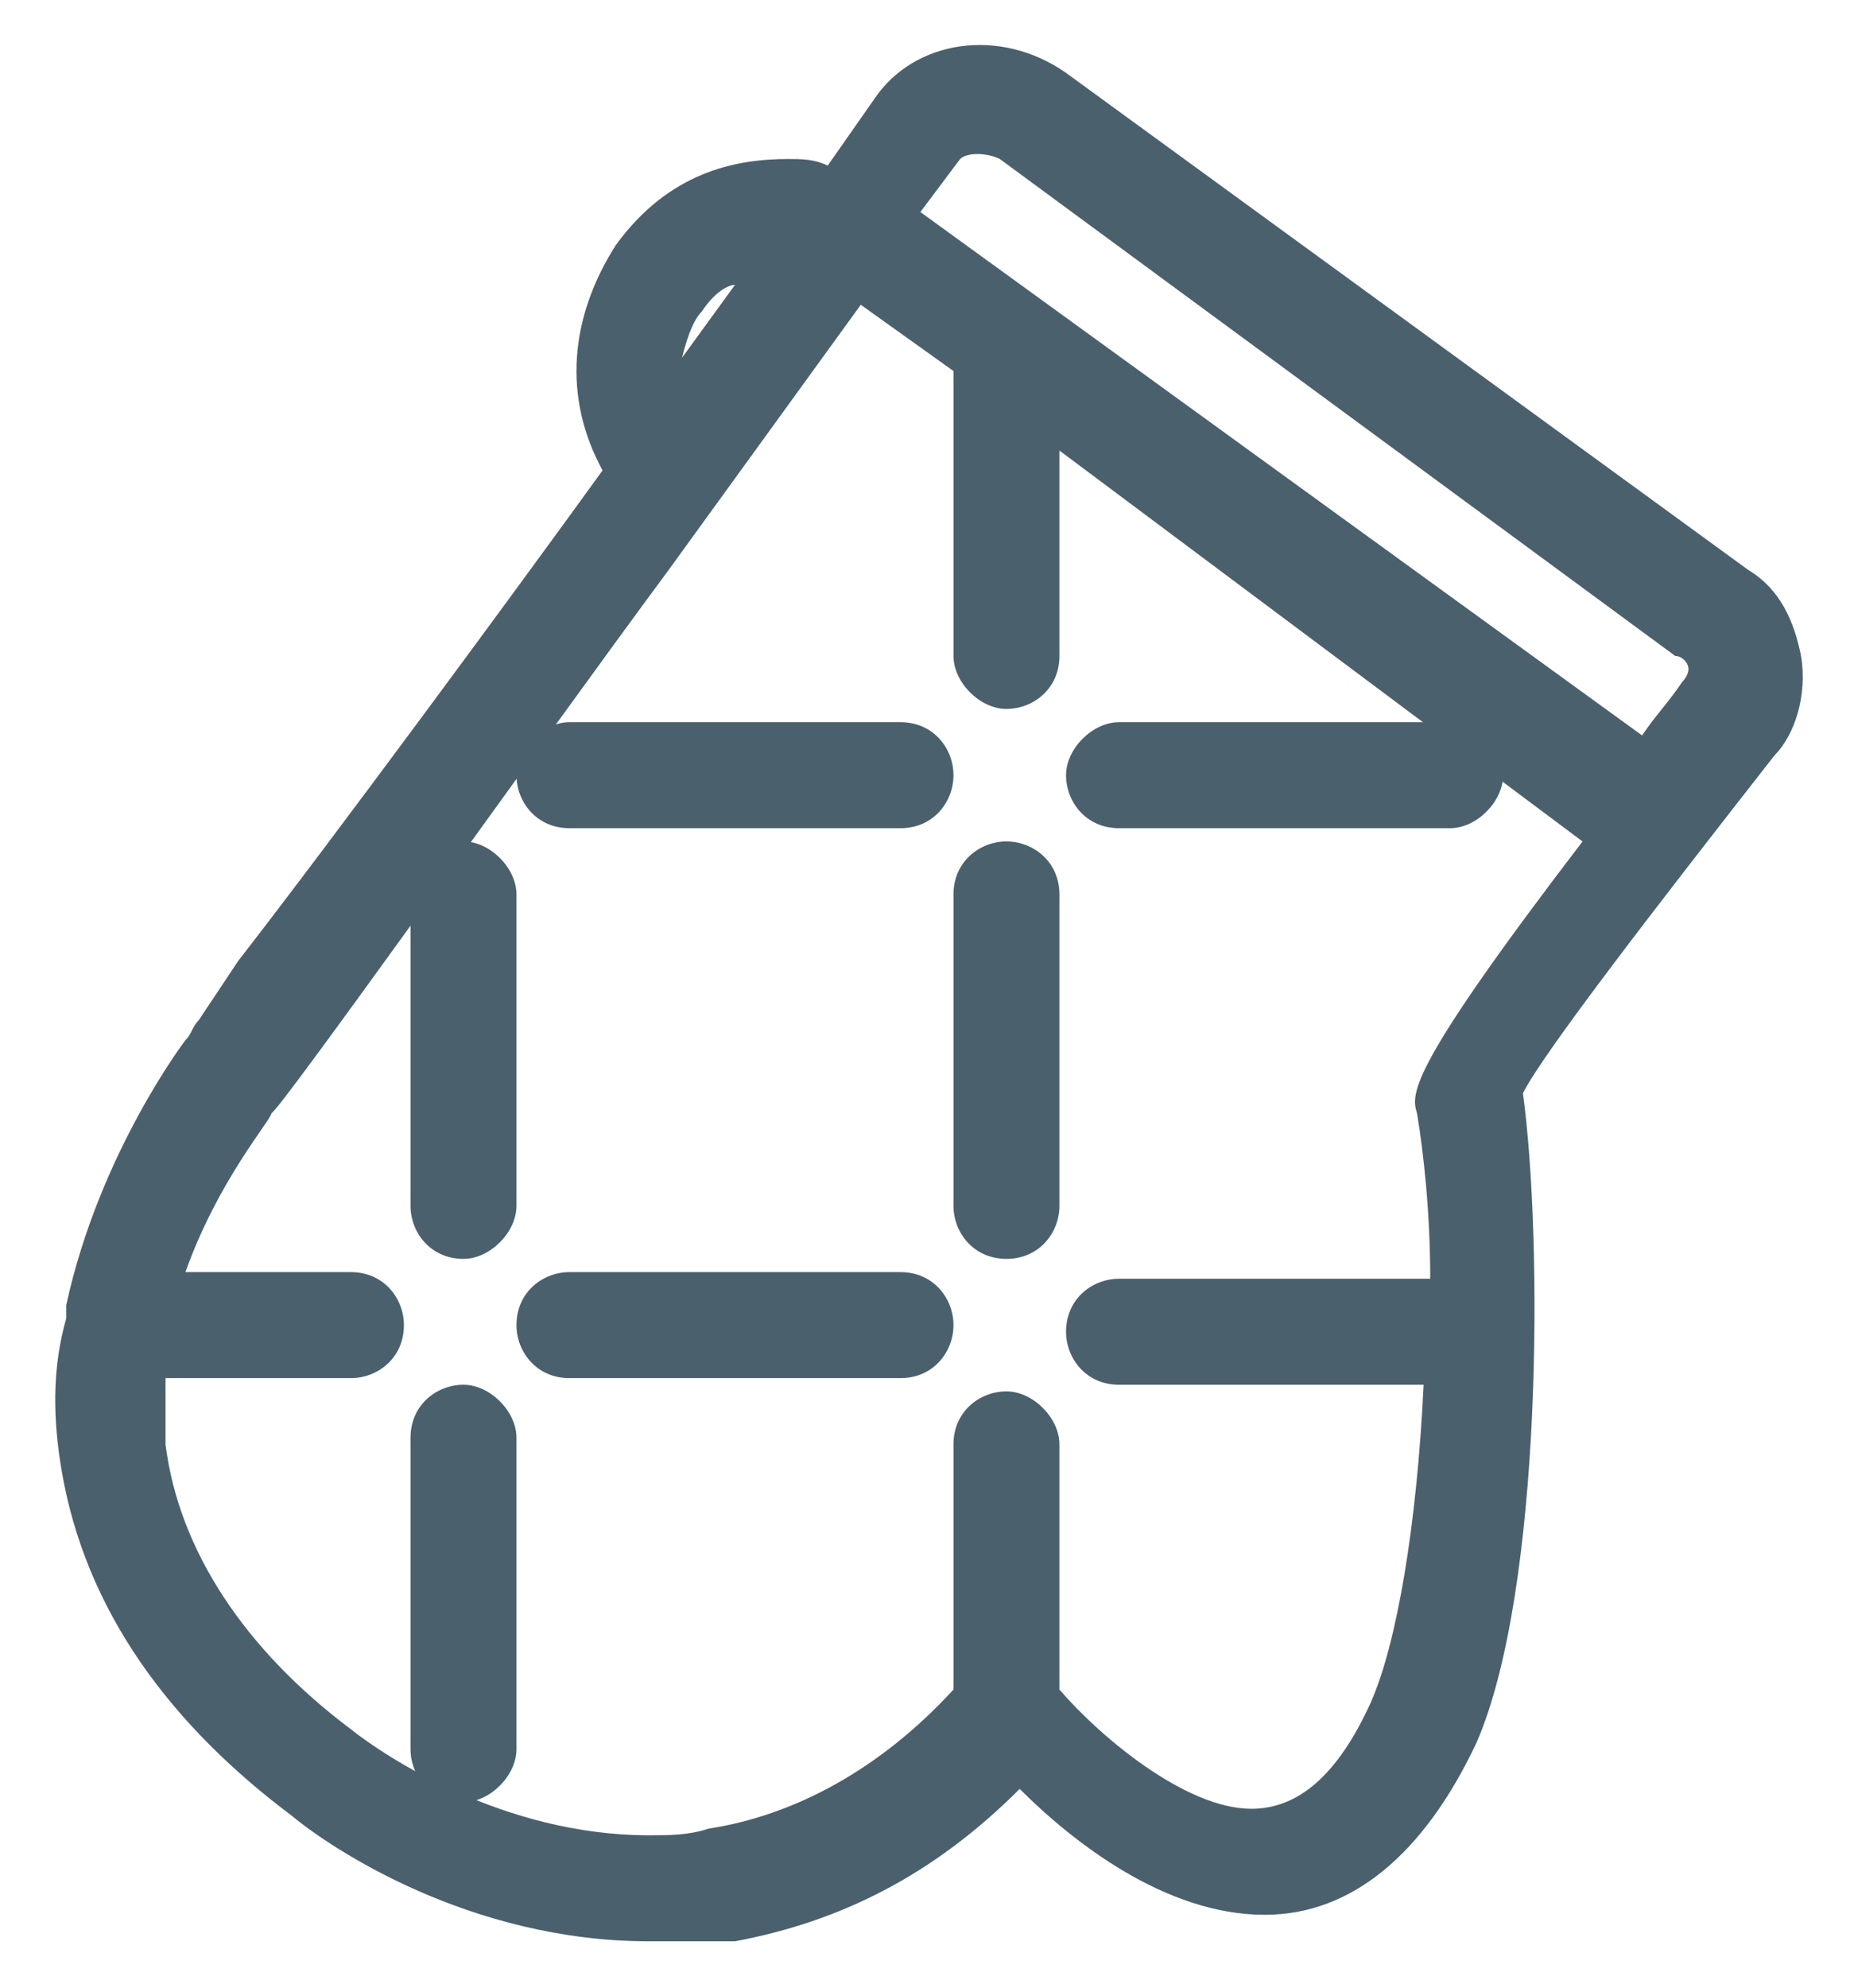 <svg id="Layer_1" xmlns="http://www.w3.org/2000/svg" width="28" viewBox="0 0 28 30"><style>.st0{fill:#4b606d}.st1{display:none}.st2,.st3,.st4{display:inline}.st3,.st4{fill:#4b606d}.st4{display:none}.st5{display:inline;fill:#485d6b}</style><path class="st0" d="M22.6 16.4c.2-.6 2.1-3.1 3.9-5.3.2-.3.4-.7.3-1.2-.1-.4-.3-.8-.7-1.1L15.8 1.3c-.8-.5-1.8-.4-2.4.3l-.9 1.2c-.3-.1-.5-.1-.8-.1-.6 0-1.6.2-2.3 1.2-.7 1-.7 2.2 0 3.2C7.7 9.5 2.9 16 2.9 16s-1.3 1.6-1.8 3.9v.1c-.1.7-.2 1.4-.1 2.1.2 2 1.4 3.7 3.3 5.1.8.4 2.9 1.8 5.5 1.8.4 0 .8 0 1.2-.1 1.6-.3 3.1-1.1 4.3-2.4.7.7 2.1 2 3.7 2 1.2 0 2.2-.8 2.9-2.4 1-2.2 1.1-7.6.7-9.7zM15.3 2.1l10.3 7.5c.2.2.3.3.3.5s-.1.4-.1.5c-.3.4-.6.7-.8 1.1L13.5 3.3l.3-.4.5-.7c.2-.3.7-.3 1-.1zm-4.9 2.4c.4-.5.9-.8 1.5-.8h.1l-1.8 2.5c-.3-.6-.2-1.3.2-1.7zM19 27.6c-1.3 0-2.7-1.4-3.3-2v-3.8c0-.3-.2-.5-.5-.5s-.5.2-.5.5v3.9c-1.2 1.3-2.5 2.1-4 2.4-.3.1-.7.1-1 .1-2.3 0-4.2-1.2-4.7-1.6-1.7-1.3-2.7-2.8-3-4.5-.1-.5 0-1 0-1.5h3.2c.3 0 .5-.2.5-.5s-.2-.5-.5-.5h-3c.5-1.7 1.4-2.9 1.5-3 0 0 4-5.5 6-8.2L12.9 4l1.9 1.4v4.5c0 .3.2.5.5.5s.5-.2.5-.5V6.1l8.7 6.3c-2.8 3.6-2.7 3.9-2.7 4.1.1.7.2 1.8.2 2.9h-5c-.3 0-.5.2-.5.5s.2.5.5.5h5c-.1 2.1-.3 4.3-.8 5.3-.7 1.2-1.4 1.9-2.2 1.9z"/><path class="st0" d="M9.8 29.3c-2.7 0-4.8-1.4-5.4-1.9-2-1.5-3.2-3.3-3.5-5.4-.1-.7-.1-1.4.1-2.1v-.2c.5-2.3 1.8-4 1.8-4 .1-.1.1-.2.2-.3l.6-.9C5 12.7 7.8 8.9 9.1 7.1c-.6-1.1-.5-2.3.2-3.4.8-1.1 1.8-1.3 2.6-1.3.2 0 .4 0 .6.1l.7-1c.6-.9 1.9-1.1 2.9-.4l10.3 7.5c.5.3.7.8.8 1.3.1.6-.1 1.2-.4 1.5-1.8 2.3-3.5 4.5-3.8 5.1.3 2.2.3 7.5-.7 9.8-.8 1.7-1.9 2.6-3.2 2.6-1.5 0-2.9-1.1-3.7-1.9-1.3 1.3-2.7 2-4.3 2.3H9.8zm-8.2-9.4c-.1.8-.2 1.5-.1 2.1.2 1.9 1.3 3.5 3.2 4.9.6.4 2.6 1.7 5 1.7.4 0 .7 0 1.1-.1 1.5-.3 2.9-1 4.1-2.3l.3-.3.3.3c.6.6 2 1.9 3.4 1.9 1.1 0 2-.7 2.6-2.2 1-2.2 1-7.4.7-9.5v-.2c.3-.7 2.5-3.6 4-5.4.1-.2.3-.6.2-1 0-.3-.2-.6-.5-.9L15.6 1.6c-.6-.4-1.5-.3-1.9.2l-1 1.4-.2-.1c-.2-.1-.5-.1-.7-.1-.8 0-1.5.3-2 1-.5 1-.5 2 0 2.9l.2.2-.2.2C8.6 9 5.6 13 4.2 14.9c-.3.4-.6.8-.7 1l-.2.2c0 .1-1.2 1.6-1.7 3.8zm8.2 8.5c-2.4 0-4.3-1.3-4.9-1.7C3.1 25.4 2 23.8 1.8 22c-.1-.5-.1-1 0-1.6v-.3h3.5c.1 0 .1-.1.1-.1 0-.1-.1-.1-.1-.1H1.9l.1-.5c.5-1.7 1.4-2.9 1.5-3.1 0 0 4-5.5 6-8.2l3.3-4.5 2.3 1.7V9.9c0 .1.1.1.1.1.1 0 .1-.1.1-.1V5.4l9.5 6.9-.2.3c-2.4 3.1-2.7 3.7-2.6 3.9.1.7.2 1.8.2 3v.4h-5.4c-.1 0-.1.1-.1.1 0 .1.1.1.1.1h5.4v.4c-.1 2.4-.4 4.5-.8 5.5-.6 1.3-1.4 2-2.4 2-1.7 0-3.3-1.9-3.5-2.1l-.1-.1v-3.9c0-.1-.1-.1-.1-.1-.1 0-.1.1-.1.1v4l-.2-.1c-1.2 1.4-2.7 2.2-4.2 2.5-.3.1-.7.1-1 .1zm-7.3-7.7v1.1c.2 1.6 1.2 3.1 2.8 4.3.5.4 2.3 1.6 4.5 1.6.3 0 .6 0 .9-.1 1.3-.2 2.6-.9 3.7-2.1v-3.7c0-.5.4-.8.8-.8s.8.4.8.8v3.7c.6.7 1.9 1.8 2.9 1.8.7 0 1.3-.5 1.8-1.6.4-.9.7-2.7.8-4.8h-4.6c-.5 0-.8-.4-.8-.8 0-.5.4-.8.8-.8h4.7c0-1-.1-1.9-.2-2.5-.1-.3-.1-.7 2.5-4.1L16 6.8v3.1c0 .5-.4.8-.8.8s-.8-.4-.8-.8V5.6l-1.4-1-2.9 4c-2 2.7-5.9 8.2-6 8.2 0 .1-.8 1-1.3 2.4h2.5c.5 0 .8.4.8.8 0 .5-.4.8-.8.8H2.5zM25 12.1L13 3.4 14 2c.3-.5 1-.6 1.6-.2l10.3 7.5c.3.2.4.5.4.7 0 .3-.1.6-.2.8-.3.4-.6.7-.8 1.1l-.3.2zM13.9 3.2l10.9 7.9c.2-.3.4-.5.6-.8 0 0 .1-.1.1-.2s-.1-.2-.2-.2L15.1 2.4c-.2-.1-.5-.1-.6 0l-.6.8zm-3.8 3.7l-.3-.5c-.3-.7-.2-1.5.2-2.1.4-.6 1.1-.9 1.8-.9h.7l-2.4 3.5zm.5-2.2c-.1.1-.2.3-.3.7l.8-1.1c-.1 0-.3.1-.5.4z"/><path class="st0" d="M7 21.3c-.3 0-.5.2-.5.5v4.7c0 .3.2.5.5.5s.5-.2.5-.5v-4.7c-.1-.3-.3-.5-.5-.5z"/><path class="st0" d="M7 27.2c-.5 0-.8-.4-.8-.8v-4.7c0-.5.4-.8.8-.8s.8.4.8.8v4.7c0 .4-.4.8-.8.8zm0-5.6c-.1 0-.1.1-.1.1v4.7c0 .1.1.1.1.1.1 0 .1-.1.1-.1v-4.7l-.1-.1zM16.8 12.1h5c.3 0 .5-.2.5-.5s-.2-.5-.5-.5h-5c-.3 0-.5.2-.5.5.1.3.3.5.5.5z"/><path class="st0" d="M21.9 12.5h-5c-.5 0-.8-.4-.8-.8s.4-.8.8-.8h5c.5 0 .8.4.8.8s-.4.8-.8.8zm-5.1-.9c-.1 0-.1.1-.1.1l.1.1h5c.1 0 .1-.1.1-.1 0-.1-.1-.1-.1-.1h-5zM13.6 19.5h-5c-.3 0-.5.2-.5.5s.2.5.5.5h5c.3 0 .5-.2.5-.5s-.2-.5-.5-.5z"/><path class="st0" d="M13.6 20.8h-5c-.5 0-.8-.4-.8-.8 0-.5.4-.8.8-.8h5c.5 0 .8.4.8.8s-.3.8-.8.8zm-5-1c-.1 0-.1.1-.1.1 0 .1 0 .1.1.1h5c.1 0 .1-.1.1-.1 0-.1-.1-.1-.1-.1h-5z"/><g><path class="st0" d="M15.2 13c-.3 0-.5.2-.5.5v4.7c0 .3.2.5.5.5s.5-.2.5-.5v-4.7c0-.3-.2-.5-.5-.5z"/><path class="st0" d="M15.2 19c-.5 0-.8-.4-.8-.8v-4.7c0-.5.4-.8.8-.8s.8.3.8.8v4.7c0 .4-.3.8-.8.8zm0-5.7c-.1 0-.1.1-.1.1v4.7c0 .1.1.1.1.1.1 0 .1-.1.1-.1v-4.7s0-.1-.1-.1z"/></g><g><path class="st0" d="M7 13c-.3 0-.5.2-.5.5v4.7c0 .3.2.5.5.5s.5-.2.5-.5v-4.7c-.1-.3-.3-.5-.5-.5z"/><path class="st0" d="M7 19c-.5 0-.8-.4-.8-.8v-4.7c0-.5.4-.8.8-.8s.8.4.8.8v4.7c0 .4-.4.8-.8.8zm0-5.7c-.1 0-.1.1-.1.1v4.7c0 .1.1.1.1.1.1 0 .1-.1.1-.1v-4.7l-.1-.1z"/></g><g><path class="st0" d="M13.6 11.2h-5c-.3 0-.5.2-.5.5s.2.5.5.5h5c.3 0 .5-.2.5-.5s-.2-.5-.5-.5z"/><path class="st0" d="M13.6 12.5h-5c-.5 0-.8-.4-.8-.8s.4-.8.8-.8h5c.5 0 .8.4.8.8s-.3.8-.8.8zm-5-.9c-.1 0-.1.1-.1.1 0 .1.1.1.1.1h5c.1 0 .1-.1.1-.1l-.1-.1h-5z"/></g><g class="st1"><path class="st2 st0" d="M23.1 24.1H4.7V10.2h18.4v13.9zm4.8 4.8V1.1H.1v27.8h27.8zm-1.6-1.6H1.7V2.7h24.6v24.6zM7.7 7.2c.7 0 1.3-.6 1.3-1.3 0-.7-.6-1.3-1.3-1.3-.7-.1-1.3.5-1.3 1.2 0 .8.6 1.4 1.3 1.4zm2.7-2.1v1.4h7.1V5.1h-7.1zm9.9-.6c-.7 0-1.3.6-1.3 1.3 0 .7.6 1.3 1.3 1.3.7 0 1.3-.6 1.3-1.3 0-.7-.6-1.3-1.3-1.3zm-17 21h21.3V8.7H3.3v16.8z"/><path class="st3" d="M14 22.9v-4.5c-1.1 1.1-2.3 1.7-3.4 1.7-1.3 0-2.4-1-2.4-2.9h4.5c-1.1-1.1-1.7-2.3-1.7-3.4 0-1.4 1-2.4 2.9-2.4v4.5c1.1-1.1 2.3-1.7 3.4-1.7 1.4 0 2.4.9 2.4 2.9h-4.5c1.1 1.1 1.7 2.3 1.7 3.4 0 1.3-.9 2.4-2.9 2.4z"/></g><path class="st4" d="M20 28.5c.4 0 .9 0 1.5-.6l5.4-5.4c.5-.5.6-1 .6-1.4-.1-.8-.7-1.2-.8-1.3l-5.3-4.1c-.1-.5-.4-.8-.5-.9l-1-1c.1-.2 0-.5-.2-.7-.2-.2-.4-.2-.7-.2l-1.5-1.5c-.4-.4-.9-.5-1.4-.2 0 0-.1 0-.1.1-.9.4-2.3 1.2-4.6-1.7-.5-.6-1-1.3-1.6-2.1-2.1-2.9-4.3-5.9-6.5-6-.7-.1-1.4.2-2 .8-.6.6-.8 1.3-.8 2 .2 2.2 3.1 4.4 6 6.5.7.6 1.5 1.1 2.1 1.6 2.9 2.3 2.1 3.7 1.7 4.6 0 .1 0 .1-.1.1-.2.5-.1 1 .2 1.4l1.5 1.5c0 .2 0 .4.2.6.2.2.4.2.6.2l1 1c.1.1.4.4.9.5l4.1 5.3c.1.2.6.8 1.3.9zm-8.5-10.8s0-.1 0 0c.5-1 1.7-3.3-2-6.3-.6-.5-1.3-1-2.1-1.6-2.5-1.8-5.5-4-5.6-5.6 0-.3.1-.7.4-1 .3-.3.6-.4 1-.4C4.8 3 7 5.9 8.8 8.3c.6.8 1.1 1.5 1.6 2.1 3 3.7 5.3 2.5 6.3 2.1h.1l1.4 1.4-5.2 5.2-1.5-1.4zm2.3 2.3l5.2-5.2.9.9c.1.1.1.2 0 .3L15 20.9c-.1.1-.2.1-.3 0l-.9-.9z"/><g class="st1"><path class="st5" d="M14 .2c-1.5 0-2.7 1.2-2.7 2.7C6.8 4.1 3.4 8 3 13H1.6h-.1c-.3 0-.6.3-.6.7V16c0 .4.3.7.7.7h24.8c.4 0 .7-.3.7-.7v-2.4c0-.4-.3-.7-.7-.7H4.3c.4-5.1 4.6-9 9.7-9 4.5 0 8.2 3 9.4 7.2.1.4.4.6.8.6.4-.1.6-.4.6-.8v-.1c-1.1-3.9-4.1-6.9-8-7.9C16.7 1.4 15.5.2 14 .2zm0 1.4c.7 0 1.2.5 1.3 1.1-.4-.1-.9-.1-1.3-.1s-.9 0-1.3.1c.1-.7.6-1.1 1.3-1.1zM2.2 14.3h23.5v1H2.2v-1zm12.1 3.4c-.9 0-1.7.8-1.7 1.7 0 .5.2 1 .5 1.2.3.3.7.4 1 .4l1.8.2-1.6.4-6.2-3.5S8 18 7.9 18h-.3c-.9 0-1.7.8-1.7 1.7 0 .5.3 1 .7 1.3l6.7 4.9c.1.1.3.1.4.1h5.2l7.2 3.6c.3.2.7 0 .9-.3 0-.1.1-.2.1-.3v-8c0-.3-.2-.5-.4-.6l-7.4-2.7h-5zm0 1.3h4.6l6.8 2.5V28l-6.4-3.2c-.1 0-.2-.1-.3-.1h-5.1L7.4 20c-.1-.1-.1-.1-.1-.3 0-.2.1-.3.3-.3L14 23c.2.1.3.1.5.1l5.4-1.3c.4-.1.6-.5.5-.8-.1-.3-.3-.4-.6-.5l-5.4-.7c-.2 0-.3-.1-.4-.1 0 0-.1 0-.1-.2.1-.3.2-.5.4-.5z"/><path class="st5" d="M26.4 29.9c-.1 0-.2 0-.4-.1l-7.2-3.6h-5.2c-.2 0-.3 0-.5-.1l-6.7-4.9c-.4-.3-.7-.9-.7-1.4 0-1 .8-1.8 1.8-1.8.2 0 .3 0 .5.1.1 0 .1.1.2.1l6.2 3.5 1-.3-1.3-.2c-.5-.1-.8-.2-1.1-.5-.4-.3-.6-.8-.6-1.3 0-1 .8-1.8 1.8-1.8h5.1l7.4 2.7c.3.1.5.4.5.7v8.1c0 .1 0 .2-.1.4s-.3.3-.5.4h-.2zM18.9 26l7.3 3.6c.1.1.3.1.4 0 .1 0 .3-.1.3-.3 0-.1.1-.2.1-.3v-8c0-.2-.2-.4-.4-.5l-7.4-2.7h-4.9c-.9 0-1.6.7-1.6 1.6 0 .5.2.9.5 1.2.3.2.6.3 1 .4l1.8.2v.2l-1.7.4-6.2-3.5s-.1 0-.1-.1h-.4c-.9 0-1.6.7-1.6 1.6 0 .5.2.9.6 1.2l6.7 4.9c.1.1.2.1.3.1h5.3zm7 2.2l-6.6-3.3c-.1 0-.2-.1-.3-.1h-5.2L7.3 20c-.1-.1-.1-.2-.1-.3 0-.3.2-.4.4-.4h.1l6.4 3.6c.1.1.3.1.4.1l5.4-1.3c.1 0 .3-.1.3-.3.1-.1.1-.3.1-.4-.1-.2-.2-.4-.5-.4l-5.4-.7c-.2 0-.3-.1-.4-.1-.1-.1-.1-.1-.1-.3 0-.3.2-.4.4-.4h4.6l6.9 2.5v6.6zm-12-3.6H19c.1 0 .2 0 .4.1l6.3 3.1v-6.3L19 19h-4.6c-.1 0-.2.1-.2.2v.1s.1.1.3.1l5.4.7c.3 0 .6.3.6.6.1.2 0 .4-.1.6-.1.2-.3.3-.5.4L14.5 23c-.2.1-.4 0-.6-.1l-6.3-3.6c-.1 0-.2.1-.2.2s0 .1.1.2l6.4 4.9zm12.5-7.8H1.6c-.4 0-.8-.3-.8-.8v-2.4c0-.4.3-.7.7-.8H2.9C3.3 8 6.6 4 11.2 2.8c0-1.5 1.3-2.7 2.8-2.7 1.5 0 2.7 1.2 2.8 2.7 3.9 1 6.9 4 8 8v.1c.1.4-.2.8-.6.9-.2 0-.4 0-.6-.1-.2-.1-.3-.3-.3-.5C22.1 6.9 18.4 4 14 4c-5 0-9.1 3.8-9.6 8.9h22c.4 0 .8.3.8.8V16c0 .4-.3.8-.8.8zM1.5 13.1c-.3 0-.5.3-.5.6V16c0 .3.3.6.6.6h24.8c.3 0 .6-.3.6-.6v-2.4c0-.3-.3-.6-.6-.6H4.2v-.1c.4-5.1 4.7-9.1 9.8-9.1 4.5 0 8.3 2.9 9.5 7.3 0 .2.1.3.2.4.1.1.3.1.4.1.3 0 .5-.3.5-.6v-.1C23.5 7 20.5 4 16.7 3h-.1v-.1c0-1.4-1.2-2.6-2.6-2.6-1.4 0-2.6 1.2-2.6 2.6V3h-.1C6.8 4.2 3.4 8.2 3.1 13v.1H1.5c.1 0 .1 0 0 0zm24.4 2.3H2.1v-1.2h23.7v1.2zm-23.5-.2h23.3v-.8H2.4v.8zM12.6 2.8v-.1c.1-.7.7-1.2 1.4-1.2s1.3.5 1.4 1.2v.1h-.1c-.4 0-.8-.1-1.3-.1-.4 0-.8 0-1.3.1h-.1zM14 1.7c-.6 0-1 .3-1.2.9.9-.1 1.6-.1 2.3 0-.1-.6-.5-.9-1.1-.9z"/></g></svg>